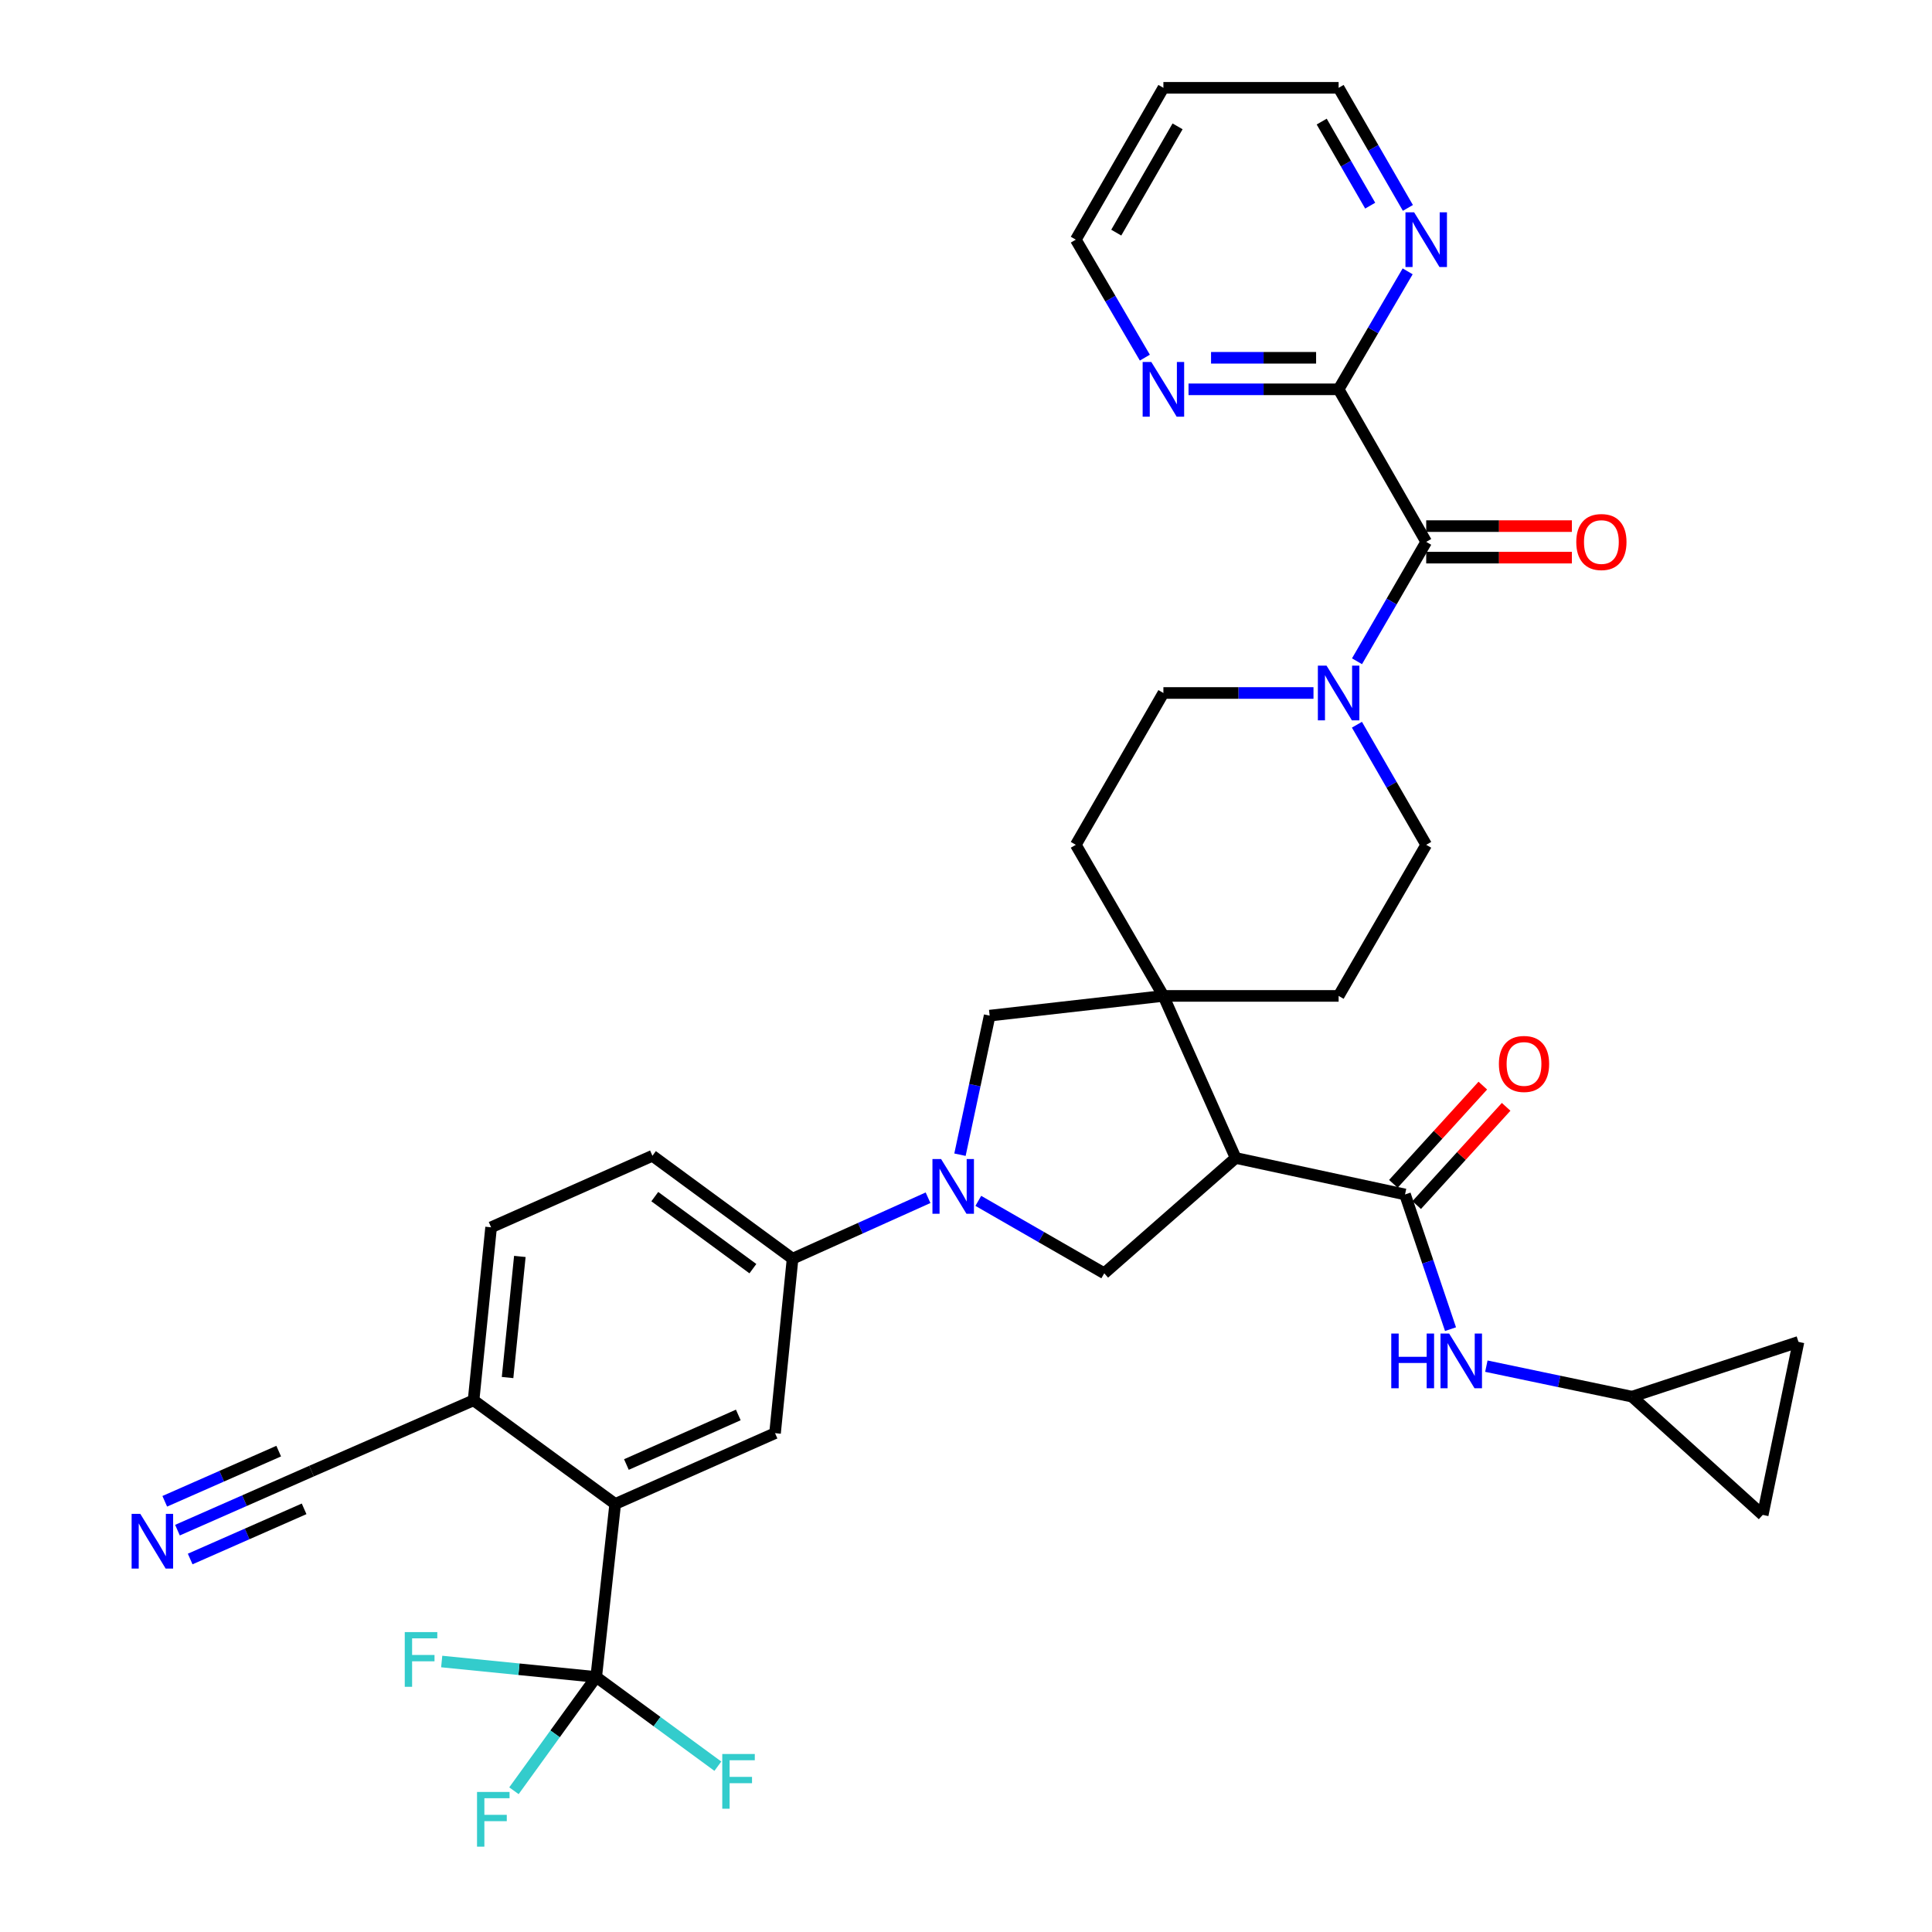 <?xml version='1.0' encoding='iso-8859-1'?>
<svg version='1.1' baseProfile='full'
              xmlns='http://www.w3.org/2000/svg'
                      xmlns:rdkit='http://www.rdkit.org/xml'
                      xmlns:xlink='http://www.w3.org/1999/xlink'
                  xml:space='preserve'
width='1000px' height='1000px' viewBox='0 0 1000 1000'>
<!-- END OF HEADER -->
<rect style='opacity:1.0;fill:#FFFFFF;stroke:none' width='1000' height='1000' x='0' y='0'> </rect>
<path class='bond-1' d='M 639.577,599.363 L 602.174,515.481' style='fill:none;fill-rule:evenodd;stroke:#000000;stroke-width:6px;stroke-linecap:butt;stroke-linejoin:miter;stroke-opacity:1' />
<path class='bond-2' d='M 639.577,599.363 L 727.24,618.251' style='fill:none;fill-rule:evenodd;stroke:#000000;stroke-width:6px;stroke-linecap:butt;stroke-linejoin:miter;stroke-opacity:1' />
<path class='bond-5' d='M 639.577,599.363 L 571.562,659.054' style='fill:none;fill-rule:evenodd;stroke:#000000;stroke-width:6px;stroke-linecap:butt;stroke-linejoin:miter;stroke-opacity:1' />
<path class='bond-0' d='M 506.369,621.562 L 538.966,640.308' style='fill:none;fill-rule:evenodd;stroke:#0000FF;stroke-width:6px;stroke-linecap:butt;stroke-linejoin:miter;stroke-opacity:1' />
<path class='bond-0' d='M 538.966,640.308 L 571.562,659.054' style='fill:none;fill-rule:evenodd;stroke:#000000;stroke-width:6px;stroke-linecap:butt;stroke-linejoin:miter;stroke-opacity:1' />
<path class='bond-8' d='M 480.355,619.946 L 445.295,635.719' style='fill:none;fill-rule:evenodd;stroke:#0000FF;stroke-width:6px;stroke-linecap:butt;stroke-linejoin:miter;stroke-opacity:1' />
<path class='bond-8' d='M 445.295,635.719 L 410.235,651.492' style='fill:none;fill-rule:evenodd;stroke:#000000;stroke-width:6px;stroke-linecap:butt;stroke-linejoin:miter;stroke-opacity:1' />
<path class='bond-35' d='M 496.879,597.669 L 504.561,561.68' style='fill:none;fill-rule:evenodd;stroke:#0000FF;stroke-width:6px;stroke-linecap:butt;stroke-linejoin:miter;stroke-opacity:1' />
<path class='bond-35' d='M 504.561,561.68 L 512.244,525.691' style='fill:none;fill-rule:evenodd;stroke:#000000;stroke-width:6px;stroke-linecap:butt;stroke-linejoin:miter;stroke-opacity:1' />
<path class='bond-9' d='M 602.174,515.481 L 512.244,525.691' style='fill:none;fill-rule:evenodd;stroke:#000000;stroke-width:6px;stroke-linecap:butt;stroke-linejoin:miter;stroke-opacity:1' />
<path class='bond-21' d='M 602.174,515.481 L 556.837,437.275' style='fill:none;fill-rule:evenodd;stroke:#000000;stroke-width:6px;stroke-linecap:butt;stroke-linejoin:miter;stroke-opacity:1' />
<path class='bond-22' d='M 602.174,515.481 L 692.866,515.481' style='fill:none;fill-rule:evenodd;stroke:#000000;stroke-width:6px;stroke-linecap:butt;stroke-linejoin:miter;stroke-opacity:1' />
<path class='bond-12' d='M 727.24,618.251 L 739.014,653.109' style='fill:none;fill-rule:evenodd;stroke:#000000;stroke-width:6px;stroke-linecap:butt;stroke-linejoin:miter;stroke-opacity:1' />
<path class='bond-12' d='M 739.014,653.109 L 750.787,687.967' style='fill:none;fill-rule:evenodd;stroke:#0000FF;stroke-width:6px;stroke-linecap:butt;stroke-linejoin:miter;stroke-opacity:1' />
<path class='bond-23' d='M 733.274,623.745 L 756.424,598.322' style='fill:none;fill-rule:evenodd;stroke:#000000;stroke-width:6px;stroke-linecap:butt;stroke-linejoin:miter;stroke-opacity:1' />
<path class='bond-23' d='M 756.424,598.322 L 779.573,572.899' style='fill:none;fill-rule:evenodd;stroke:#FF0000;stroke-width:6px;stroke-linecap:butt;stroke-linejoin:miter;stroke-opacity:1' />
<path class='bond-23' d='M 721.207,612.756 L 744.356,587.333' style='fill:none;fill-rule:evenodd;stroke:#000000;stroke-width:6px;stroke-linecap:butt;stroke-linejoin:miter;stroke-opacity:1' />
<path class='bond-23' d='M 744.356,587.333 L 767.505,561.911' style='fill:none;fill-rule:evenodd;stroke:#FF0000;stroke-width:6px;stroke-linecap:butt;stroke-linejoin:miter;stroke-opacity:1' />
<path class='bond-3' d='M 308.599,868.003 L 318.428,778.453' style='fill:none;fill-rule:evenodd;stroke:#000000;stroke-width:6px;stroke-linecap:butt;stroke-linejoin:miter;stroke-opacity:1' />
<path class='bond-29' d='M 308.599,868.003 L 287.31,897.445' style='fill:none;fill-rule:evenodd;stroke:#000000;stroke-width:6px;stroke-linecap:butt;stroke-linejoin:miter;stroke-opacity:1' />
<path class='bond-29' d='M 287.31,897.445 L 266.021,926.887' style='fill:none;fill-rule:evenodd;stroke:#33CCCC;stroke-width:6px;stroke-linecap:butt;stroke-linejoin:miter;stroke-opacity:1' />
<path class='bond-30' d='M 308.599,868.003 L 268.611,864' style='fill:none;fill-rule:evenodd;stroke:#000000;stroke-width:6px;stroke-linecap:butt;stroke-linejoin:miter;stroke-opacity:1' />
<path class='bond-30' d='M 268.611,864 L 228.623,859.997' style='fill:none;fill-rule:evenodd;stroke:#33CCCC;stroke-width:6px;stroke-linecap:butt;stroke-linejoin:miter;stroke-opacity:1' />
<path class='bond-31' d='M 308.599,868.003 L 340.079,891.09' style='fill:none;fill-rule:evenodd;stroke:#000000;stroke-width:6px;stroke-linecap:butt;stroke-linejoin:miter;stroke-opacity:1' />
<path class='bond-31' d='M 340.079,891.09 L 371.559,914.176' style='fill:none;fill-rule:evenodd;stroke:#33CCCC;stroke-width:6px;stroke-linecap:butt;stroke-linejoin:miter;stroke-opacity:1' />
<path class='bond-4' d='M 738.203,280.472 L 720.293,311.37' style='fill:none;fill-rule:evenodd;stroke:#000000;stroke-width:6px;stroke-linecap:butt;stroke-linejoin:miter;stroke-opacity:1' />
<path class='bond-4' d='M 720.293,311.37 L 702.384,342.267' style='fill:none;fill-rule:evenodd;stroke:#0000FF;stroke-width:6px;stroke-linecap:butt;stroke-linejoin:miter;stroke-opacity:1' />
<path class='bond-10' d='M 738.203,280.472 L 692.866,201.513' style='fill:none;fill-rule:evenodd;stroke:#000000;stroke-width:6px;stroke-linecap:butt;stroke-linejoin:miter;stroke-opacity:1' />
<path class='bond-26' d='M 738.203,288.633 L 775.906,288.633' style='fill:none;fill-rule:evenodd;stroke:#000000;stroke-width:6px;stroke-linecap:butt;stroke-linejoin:miter;stroke-opacity:1' />
<path class='bond-26' d='M 775.906,288.633 L 813.61,288.633' style='fill:none;fill-rule:evenodd;stroke:#FF0000;stroke-width:6px;stroke-linecap:butt;stroke-linejoin:miter;stroke-opacity:1' />
<path class='bond-26' d='M 738.203,272.312 L 775.906,272.312' style='fill:none;fill-rule:evenodd;stroke:#000000;stroke-width:6px;stroke-linecap:butt;stroke-linejoin:miter;stroke-opacity:1' />
<path class='bond-26' d='M 775.906,272.312 L 813.61,272.312' style='fill:none;fill-rule:evenodd;stroke:#FF0000;stroke-width:6px;stroke-linecap:butt;stroke-linejoin:miter;stroke-opacity:1' />
<path class='bond-6' d='M 702.343,375.116 L 720.273,406.195' style='fill:none;fill-rule:evenodd;stroke:#0000FF;stroke-width:6px;stroke-linecap:butt;stroke-linejoin:miter;stroke-opacity:1' />
<path class='bond-6' d='M 720.273,406.195 L 738.203,437.275' style='fill:none;fill-rule:evenodd;stroke:#000000;stroke-width:6px;stroke-linecap:butt;stroke-linejoin:miter;stroke-opacity:1' />
<path class='bond-36' d='M 679.859,358.687 L 641.016,358.687' style='fill:none;fill-rule:evenodd;stroke:#0000FF;stroke-width:6px;stroke-linecap:butt;stroke-linejoin:miter;stroke-opacity:1' />
<path class='bond-36' d='M 641.016,358.687 L 602.174,358.687' style='fill:none;fill-rule:evenodd;stroke:#000000;stroke-width:6px;stroke-linecap:butt;stroke-linejoin:miter;stroke-opacity:1' />
<path class='bond-7' d='M 318.428,778.453 L 401.159,741.803' style='fill:none;fill-rule:evenodd;stroke:#000000;stroke-width:6px;stroke-linecap:butt;stroke-linejoin:miter;stroke-opacity:1' />
<path class='bond-7' d='M 324.227,758.033 L 382.139,732.378' style='fill:none;fill-rule:evenodd;stroke:#000000;stroke-width:6px;stroke-linecap:butt;stroke-linejoin:miter;stroke-opacity:1' />
<path class='bond-38' d='M 318.428,778.453 L 245.118,724.801' style='fill:none;fill-rule:evenodd;stroke:#000000;stroke-width:6px;stroke-linecap:butt;stroke-linejoin:miter;stroke-opacity:1' />
<path class='bond-11' d='M 410.235,651.492 L 401.159,741.803' style='fill:none;fill-rule:evenodd;stroke:#000000;stroke-width:6px;stroke-linecap:butt;stroke-linejoin:miter;stroke-opacity:1' />
<path class='bond-27' d='M 410.235,651.492 L 337.696,598.23' style='fill:none;fill-rule:evenodd;stroke:#000000;stroke-width:6px;stroke-linecap:butt;stroke-linejoin:miter;stroke-opacity:1' />
<path class='bond-27' d='M 389.695,656.658 L 338.918,619.375' style='fill:none;fill-rule:evenodd;stroke:#000000;stroke-width:6px;stroke-linecap:butt;stroke-linejoin:miter;stroke-opacity:1' />
<path class='bond-17' d='M 692.866,201.513 L 654.024,201.513' style='fill:none;fill-rule:evenodd;stroke:#000000;stroke-width:6px;stroke-linecap:butt;stroke-linejoin:miter;stroke-opacity:1' />
<path class='bond-17' d='M 654.024,201.513 L 615.181,201.513' style='fill:none;fill-rule:evenodd;stroke:#0000FF;stroke-width:6px;stroke-linecap:butt;stroke-linejoin:miter;stroke-opacity:1' />
<path class='bond-17' d='M 681.213,185.192 L 654.024,185.192' style='fill:none;fill-rule:evenodd;stroke:#000000;stroke-width:6px;stroke-linecap:butt;stroke-linejoin:miter;stroke-opacity:1' />
<path class='bond-17' d='M 654.024,185.192 L 626.834,185.192' style='fill:none;fill-rule:evenodd;stroke:#0000FF;stroke-width:6px;stroke-linecap:butt;stroke-linejoin:miter;stroke-opacity:1' />
<path class='bond-18' d='M 692.866,201.513 L 710.735,170.98' style='fill:none;fill-rule:evenodd;stroke:#000000;stroke-width:6px;stroke-linecap:butt;stroke-linejoin:miter;stroke-opacity:1' />
<path class='bond-18' d='M 710.735,170.98 L 728.603,140.446' style='fill:none;fill-rule:evenodd;stroke:#0000FF;stroke-width:6px;stroke-linecap:butt;stroke-linejoin:miter;stroke-opacity:1' />
<path class='bond-14' d='M 769.336,707.122 L 807.04,715.019' style='fill:none;fill-rule:evenodd;stroke:#0000FF;stroke-width:6px;stroke-linecap:butt;stroke-linejoin:miter;stroke-opacity:1' />
<path class='bond-14' d='M 807.04,715.019 L 844.745,722.915' style='fill:none;fill-rule:evenodd;stroke:#000000;stroke-width:6px;stroke-linecap:butt;stroke-linejoin:miter;stroke-opacity:1' />
<path class='bond-13' d='M 91.858,792.001 L 126.547,776.727' style='fill:none;fill-rule:evenodd;stroke:#0000FF;stroke-width:6px;stroke-linecap:butt;stroke-linejoin:miter;stroke-opacity:1' />
<path class='bond-13' d='M 126.547,776.727 L 161.236,761.452' style='fill:none;fill-rule:evenodd;stroke:#000000;stroke-width:6px;stroke-linecap:butt;stroke-linejoin:miter;stroke-opacity:1' />
<path class='bond-13' d='M 98.435,806.939 L 127.921,793.955' style='fill:none;fill-rule:evenodd;stroke:#0000FF;stroke-width:6px;stroke-linecap:butt;stroke-linejoin:miter;stroke-opacity:1' />
<path class='bond-13' d='M 127.921,793.955 L 157.407,780.972' style='fill:none;fill-rule:evenodd;stroke:#000000;stroke-width:6px;stroke-linecap:butt;stroke-linejoin:miter;stroke-opacity:1' />
<path class='bond-13' d='M 85.28,777.064 L 114.766,764.081' style='fill:none;fill-rule:evenodd;stroke:#0000FF;stroke-width:6px;stroke-linecap:butt;stroke-linejoin:miter;stroke-opacity:1' />
<path class='bond-13' d='M 114.766,764.081 L 144.252,751.097' style='fill:none;fill-rule:evenodd;stroke:#000000;stroke-width:6px;stroke-linecap:butt;stroke-linejoin:miter;stroke-opacity:1' />
<path class='bond-19' d='M 844.745,722.915 L 930.894,694.571' style='fill:none;fill-rule:evenodd;stroke:#000000;stroke-width:6px;stroke-linecap:butt;stroke-linejoin:miter;stroke-opacity:1' />
<path class='bond-20' d='M 844.745,722.915 L 912.378,784.12' style='fill:none;fill-rule:evenodd;stroke:#000000;stroke-width:6px;stroke-linecap:butt;stroke-linejoin:miter;stroke-opacity:1' />
<path class='bond-15' d='M 161.236,761.452 L 245.118,724.801' style='fill:none;fill-rule:evenodd;stroke:#000000;stroke-width:6px;stroke-linecap:butt;stroke-linejoin:miter;stroke-opacity:1' />
<path class='bond-16' d='M 245.118,724.801 L 254.195,635.252' style='fill:none;fill-rule:evenodd;stroke:#000000;stroke-width:6px;stroke-linecap:butt;stroke-linejoin:miter;stroke-opacity:1' />
<path class='bond-16' d='M 262.718,713.015 L 269.071,650.33' style='fill:none;fill-rule:evenodd;stroke:#000000;stroke-width:6px;stroke-linecap:butt;stroke-linejoin:miter;stroke-opacity:1' />
<path class='bond-33' d='M 592.574,185.109 L 574.706,154.575' style='fill:none;fill-rule:evenodd;stroke:#0000FF;stroke-width:6px;stroke-linecap:butt;stroke-linejoin:miter;stroke-opacity:1' />
<path class='bond-33' d='M 574.706,154.575 L 556.837,124.042' style='fill:none;fill-rule:evenodd;stroke:#000000;stroke-width:6px;stroke-linecap:butt;stroke-linejoin:miter;stroke-opacity:1' />
<path class='bond-34' d='M 728.725,107.613 L 710.796,76.534' style='fill:none;fill-rule:evenodd;stroke:#0000FF;stroke-width:6px;stroke-linecap:butt;stroke-linejoin:miter;stroke-opacity:1' />
<path class='bond-34' d='M 710.796,76.534 L 692.866,45.455' style='fill:none;fill-rule:evenodd;stroke:#000000;stroke-width:6px;stroke-linecap:butt;stroke-linejoin:miter;stroke-opacity:1' />
<path class='bond-34' d='M 709.209,106.445 L 696.658,84.69' style='fill:none;fill-rule:evenodd;stroke:#0000FF;stroke-width:6px;stroke-linecap:butt;stroke-linejoin:miter;stroke-opacity:1' />
<path class='bond-34' d='M 696.658,84.69 L 684.107,62.934' style='fill:none;fill-rule:evenodd;stroke:#000000;stroke-width:6px;stroke-linecap:butt;stroke-linejoin:miter;stroke-opacity:1' />
<path class='bond-37' d='M 930.894,694.571 L 912.378,784.12' style='fill:none;fill-rule:evenodd;stroke:#000000;stroke-width:6px;stroke-linecap:butt;stroke-linejoin:miter;stroke-opacity:1' />
<path class='bond-24' d='M 556.837,437.275 L 602.174,358.687' style='fill:none;fill-rule:evenodd;stroke:#000000;stroke-width:6px;stroke-linecap:butt;stroke-linejoin:miter;stroke-opacity:1' />
<path class='bond-25' d='M 692.866,515.481 L 738.203,437.275' style='fill:none;fill-rule:evenodd;stroke:#000000;stroke-width:6px;stroke-linecap:butt;stroke-linejoin:miter;stroke-opacity:1' />
<path class='bond-28' d='M 337.696,598.23 L 254.195,635.252' style='fill:none;fill-rule:evenodd;stroke:#000000;stroke-width:6px;stroke-linecap:butt;stroke-linejoin:miter;stroke-opacity:1' />
<path class='bond-32' d='M 602.174,45.455 L 692.866,45.455' style='fill:none;fill-rule:evenodd;stroke:#000000;stroke-width:6px;stroke-linecap:butt;stroke-linejoin:miter;stroke-opacity:1' />
<path class='bond-39' d='M 602.174,45.455 L 556.837,124.042' style='fill:none;fill-rule:evenodd;stroke:#000000;stroke-width:6px;stroke-linecap:butt;stroke-linejoin:miter;stroke-opacity:1' />
<path class='bond-39' d='M 609.511,65.398 L 577.775,120.409' style='fill:none;fill-rule:evenodd;stroke:#000000;stroke-width:6px;stroke-linecap:butt;stroke-linejoin:miter;stroke-opacity:1' />
<path  class='atom-1' d='M 487.114 599.929
L 496.394 614.929
Q 497.314 616.409, 498.794 619.089
Q 500.274 621.769, 500.354 621.929
L 500.354 599.929
L 504.114 599.929
L 504.114 628.249
L 500.234 628.249
L 490.274 611.849
Q 489.114 609.929, 487.874 607.729
Q 486.674 605.529, 486.314 604.849
L 486.314 628.249
L 482.634 628.249
L 482.634 599.929
L 487.114 599.929
' fill='#0000FF'/>
<path  class='atom-7' d='M 686.606 344.527
L 695.886 359.527
Q 696.806 361.007, 698.286 363.687
Q 699.766 366.367, 699.846 366.527
L 699.846 344.527
L 703.606 344.527
L 703.606 372.847
L 699.726 372.847
L 689.766 356.447
Q 688.606 354.527, 687.366 352.327
Q 686.166 350.127, 685.806 349.447
L 685.806 372.847
L 682.126 372.847
L 682.126 344.527
L 686.606 344.527
' fill='#0000FF'/>
<path  class='atom-13' d='M 720.118 690.24
L 723.958 690.24
L 723.958 702.28
L 738.438 702.28
L 738.438 690.24
L 742.278 690.24
L 742.278 718.56
L 738.438 718.56
L 738.438 705.48
L 723.958 705.48
L 723.958 718.56
L 720.118 718.56
L 720.118 690.24
' fill='#0000FF'/>
<path  class='atom-13' d='M 750.078 690.24
L 759.358 705.24
Q 760.278 706.72, 761.758 709.4
Q 763.238 712.08, 763.318 712.24
L 763.318 690.24
L 767.078 690.24
L 767.078 718.56
L 763.198 718.56
L 753.238 702.16
Q 752.078 700.24, 750.838 698.04
Q 749.638 695.84, 749.278 695.16
L 749.278 718.56
L 745.598 718.56
L 745.598 690.24
L 750.078 690.24
' fill='#0000FF'/>
<path  class='atom-14' d='M 72.608 783.561
L 81.888 798.561
Q 82.808 800.041, 84.288 802.721
Q 85.768 805.401, 85.848 805.561
L 85.848 783.561
L 89.608 783.561
L 89.608 811.881
L 85.728 811.881
L 75.768 795.481
Q 74.608 793.561, 73.368 791.361
Q 72.168 789.161, 71.808 788.481
L 71.808 811.881
L 68.128 811.881
L 68.128 783.561
L 72.608 783.561
' fill='#0000FF'/>
<path  class='atom-18' d='M 595.914 187.353
L 605.194 202.353
Q 606.114 203.833, 607.594 206.513
Q 609.074 209.193, 609.154 209.353
L 609.154 187.353
L 612.914 187.353
L 612.914 215.673
L 609.034 215.673
L 599.074 199.273
Q 597.914 197.353, 596.674 195.153
Q 595.474 192.953, 595.114 192.273
L 595.114 215.673
L 591.434 215.673
L 591.434 187.353
L 595.914 187.353
' fill='#0000FF'/>
<path  class='atom-19' d='M 731.943 109.882
L 741.223 124.882
Q 742.143 126.362, 743.623 129.042
Q 745.103 131.722, 745.183 131.882
L 745.183 109.882
L 748.943 109.882
L 748.943 138.202
L 745.063 138.202
L 735.103 121.802
Q 733.943 119.882, 732.703 117.682
Q 731.503 115.482, 731.143 114.802
L 731.143 138.202
L 727.463 138.202
L 727.463 109.882
L 731.943 109.882
' fill='#0000FF'/>
<path  class='atom-24' d='M 775.826 550.697
Q 775.826 543.897, 779.186 540.097
Q 782.546 536.297, 788.826 536.297
Q 795.106 536.297, 798.466 540.097
Q 801.826 543.897, 801.826 550.697
Q 801.826 557.577, 798.426 561.497
Q 795.026 565.377, 788.826 565.377
Q 782.586 565.377, 779.186 561.497
Q 775.826 557.617, 775.826 550.697
M 788.826 562.177
Q 793.146 562.177, 795.466 559.297
Q 797.826 556.377, 797.826 550.697
Q 797.826 545.137, 795.466 542.337
Q 793.146 539.497, 788.826 539.497
Q 784.506 539.497, 782.146 542.297
Q 779.826 545.097, 779.826 550.697
Q 779.826 556.417, 782.146 559.297
Q 784.506 562.177, 788.826 562.177
' fill='#FF0000'/>
<path  class='atom-27' d='M 815.877 280.552
Q 815.877 273.752, 819.237 269.952
Q 822.597 266.152, 828.877 266.152
Q 835.157 266.152, 838.517 269.952
Q 841.877 273.752, 841.877 280.552
Q 841.877 287.432, 838.477 291.352
Q 835.077 295.232, 828.877 295.232
Q 822.637 295.232, 819.237 291.352
Q 815.877 287.472, 815.877 280.552
M 828.877 292.032
Q 833.197 292.032, 835.517 289.152
Q 837.877 286.232, 837.877 280.552
Q 837.877 274.992, 835.517 272.192
Q 833.197 269.352, 828.877 269.352
Q 824.557 269.352, 822.197 272.152
Q 819.877 274.952, 819.877 280.552
Q 819.877 286.272, 822.197 289.152
Q 824.557 292.032, 828.877 292.032
' fill='#FF0000'/>
<path  class='atom-30' d='M 246.908 927.515
L 263.748 927.515
L 263.748 930.755
L 250.708 930.755
L 250.708 939.355
L 262.308 939.355
L 262.308 942.635
L 250.708 942.635
L 250.708 955.835
L 246.908 955.835
L 246.908 927.515
' fill='#33CCCC'/>
<path  class='atom-31' d='M 209.505 844.766
L 226.345 844.766
L 226.345 848.006
L 213.305 848.006
L 213.305 856.606
L 224.905 856.606
L 224.905 859.886
L 213.305 859.886
L 213.305 873.086
L 209.505 873.086
L 209.505 844.766
' fill='#33CCCC'/>
<path  class='atom-32' d='M 373.843 907.866
L 390.683 907.866
L 390.683 911.106
L 377.643 911.106
L 377.643 919.706
L 389.243 919.706
L 389.243 922.986
L 377.643 922.986
L 377.643 936.186
L 373.843 936.186
L 373.843 907.866
' fill='#33CCCC'/>
</svg>
